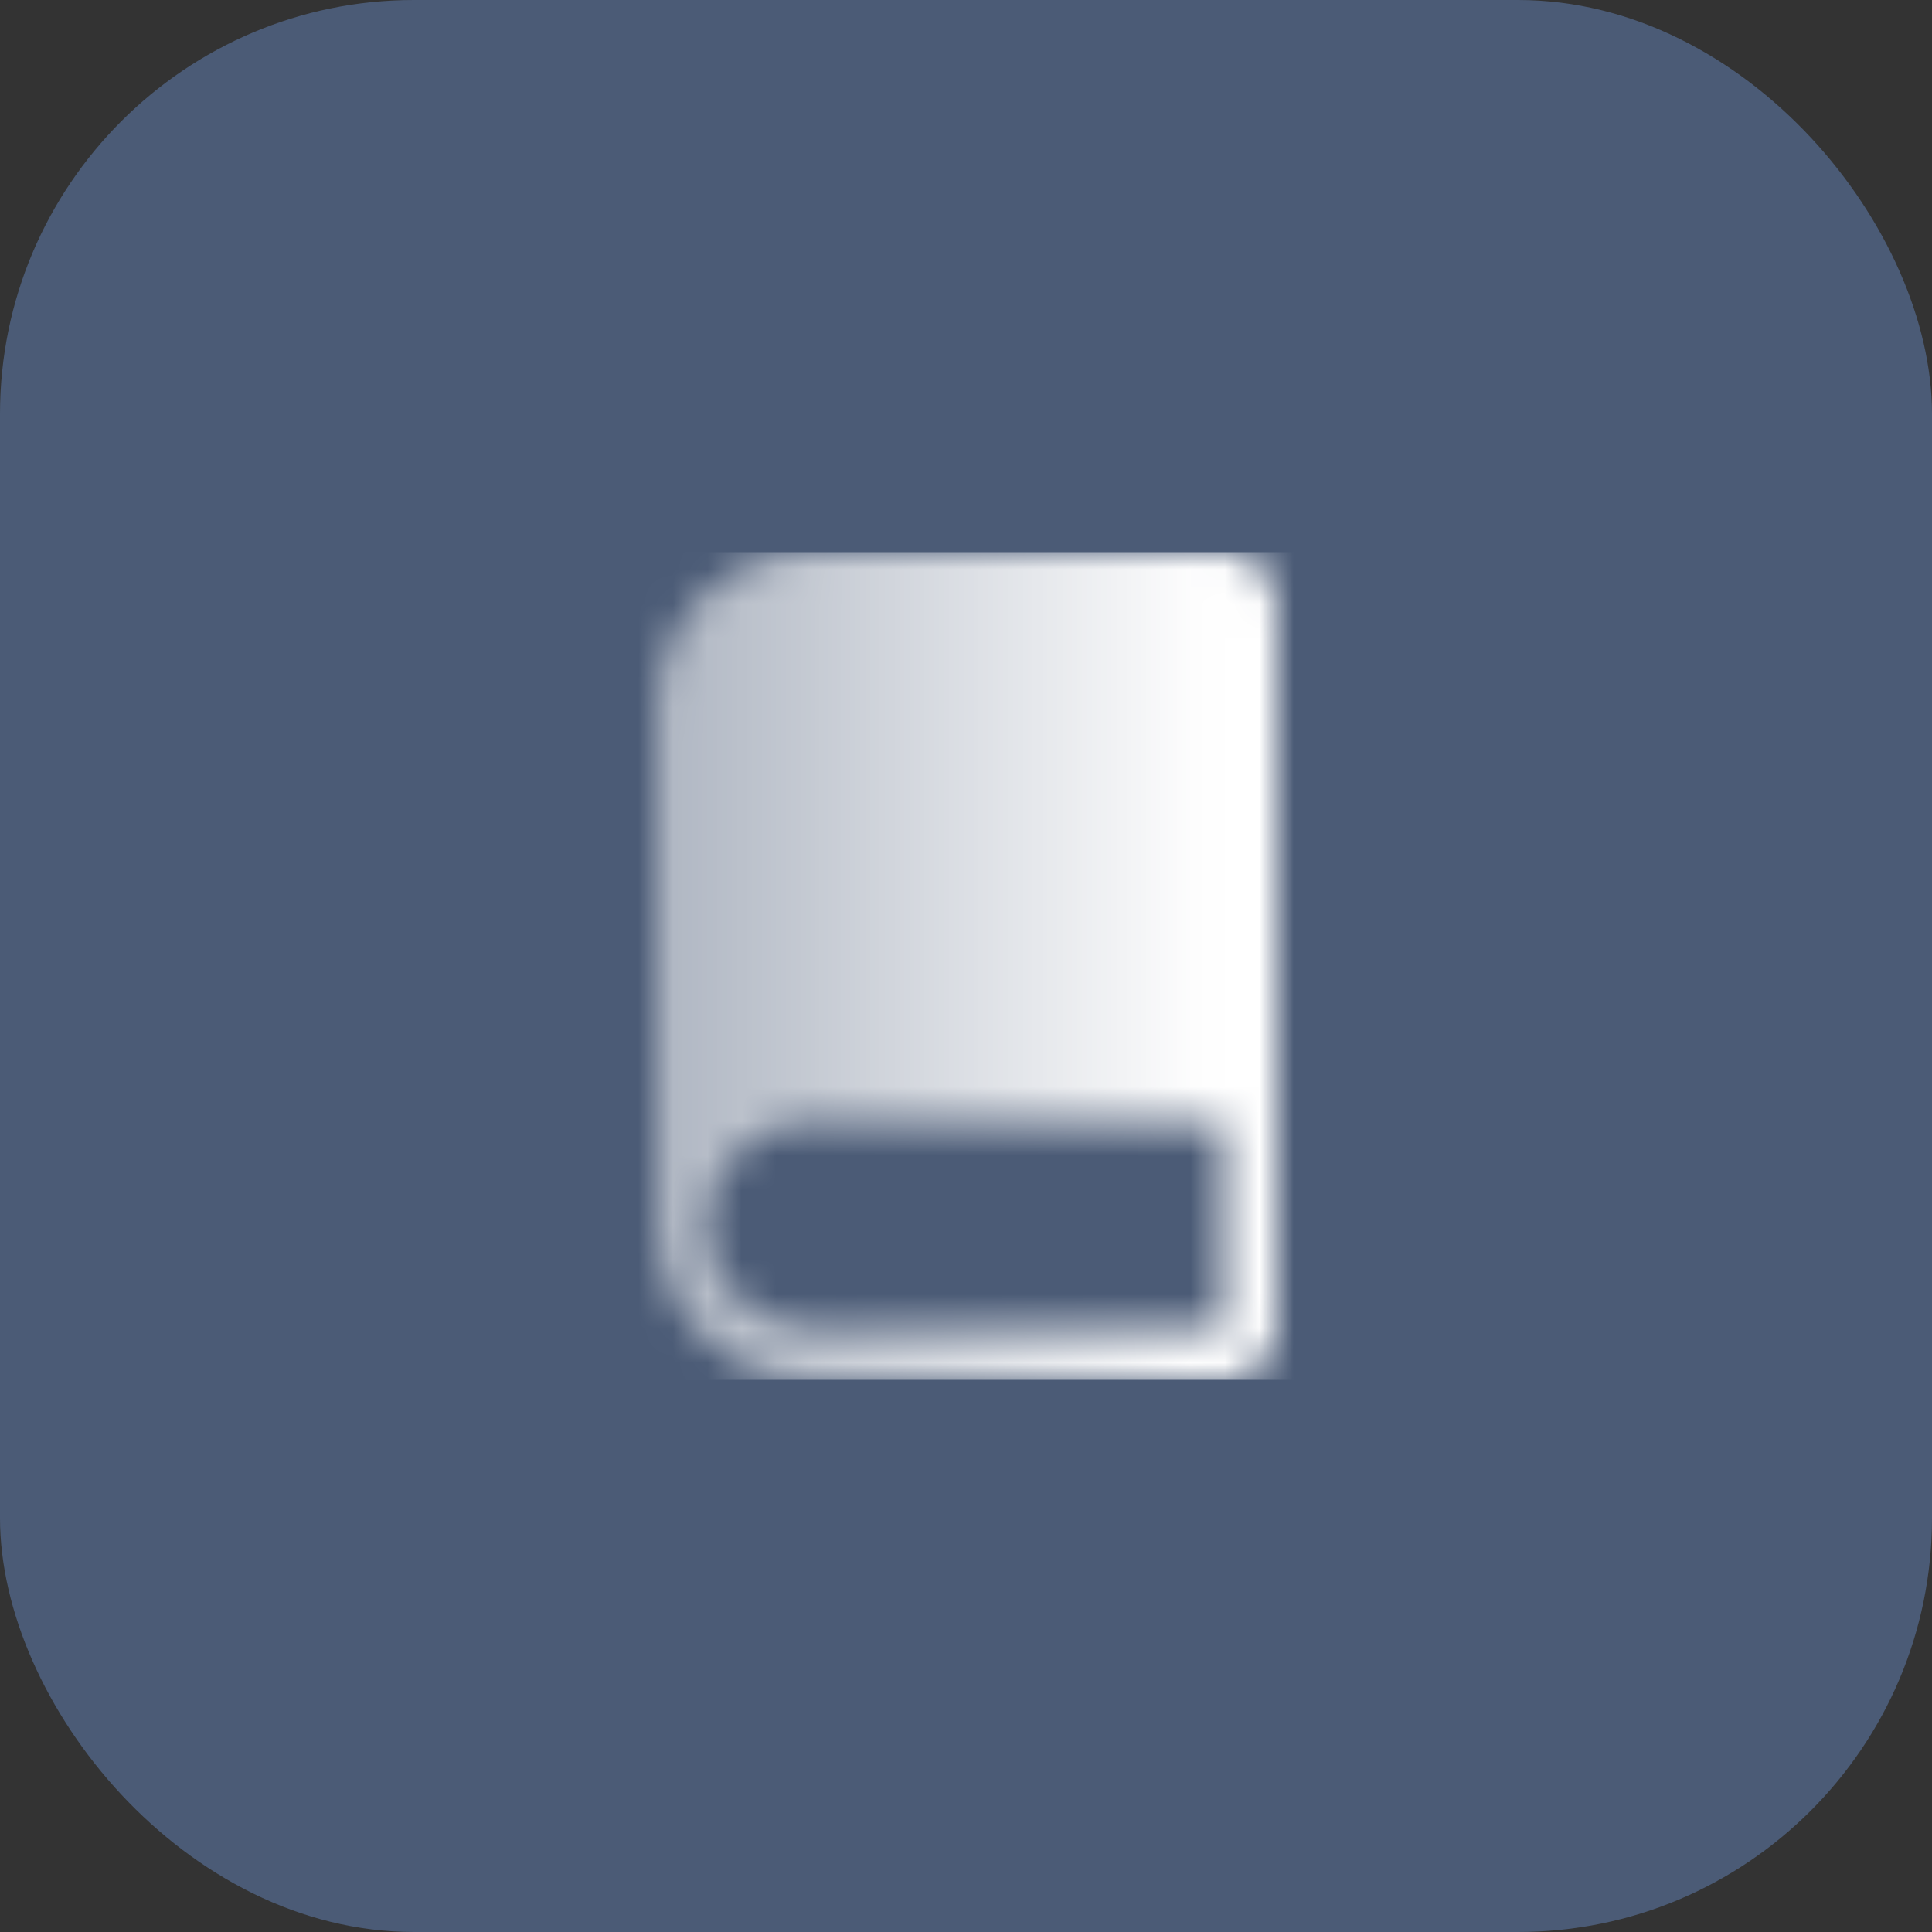<svg width="56" height="56" viewBox="0 0 56 56" fill="none" xmlns="http://www.w3.org/2000/svg">
<rect x="0" y="0" width="56" height="56" fill="#333333" stroke="none"/>
<rect width="56" height="56" rx="12" fill="#4B5B76"/>
<g clip-path="url(#clip0_251_3426)">
<g clip-path="url(#clip1_251_3426)">
<mask id="mask0_251_3426" style="mask-type:alpha" maskUnits="userSpaceOnUse" x="19" y="16" width="18" height="24">
<path d="M35.5 16H23.5C21.01 16 19 18.01 19 20.5V35.5C19 37.99 21.01 40 23.5 40H35.5C36.325 40 37 39.325 37 38.5V17.5C37 16.675 36.325 16 35.5 16ZM35.5 38.5H23.5C21.85 38.5 20.5 37.15 20.5 35.5C20.5 33.85 21.85 32.5 23.5 32.5H35.5V38.5Z" fill="url(#paint0_linear_251_3426)"/>
</mask>
<g mask="url(#mask0_251_3426)">
<path d="M40 16H16V40H40V16Z" fill="white"/>
</g>
</g>
</g>
<defs>
<linearGradient id="paint0_linear_251_3426" x1="34.981" y1="28" x2="-0.898" y2="28" gradientUnits="userSpaceOnUse">
<stop/>
<stop offset="1" stop-opacity="0"/>
</linearGradient>
<clipPath id="clip0_251_3426">
<rect width="24" height="24" fill="white" transform="translate(16 16)"/>
</clipPath>
<clipPath id="clip1_251_3426">
<rect width="24" height="24" fill="white" transform="translate(16 16)"/>
</clipPath>
</defs>
</svg>
